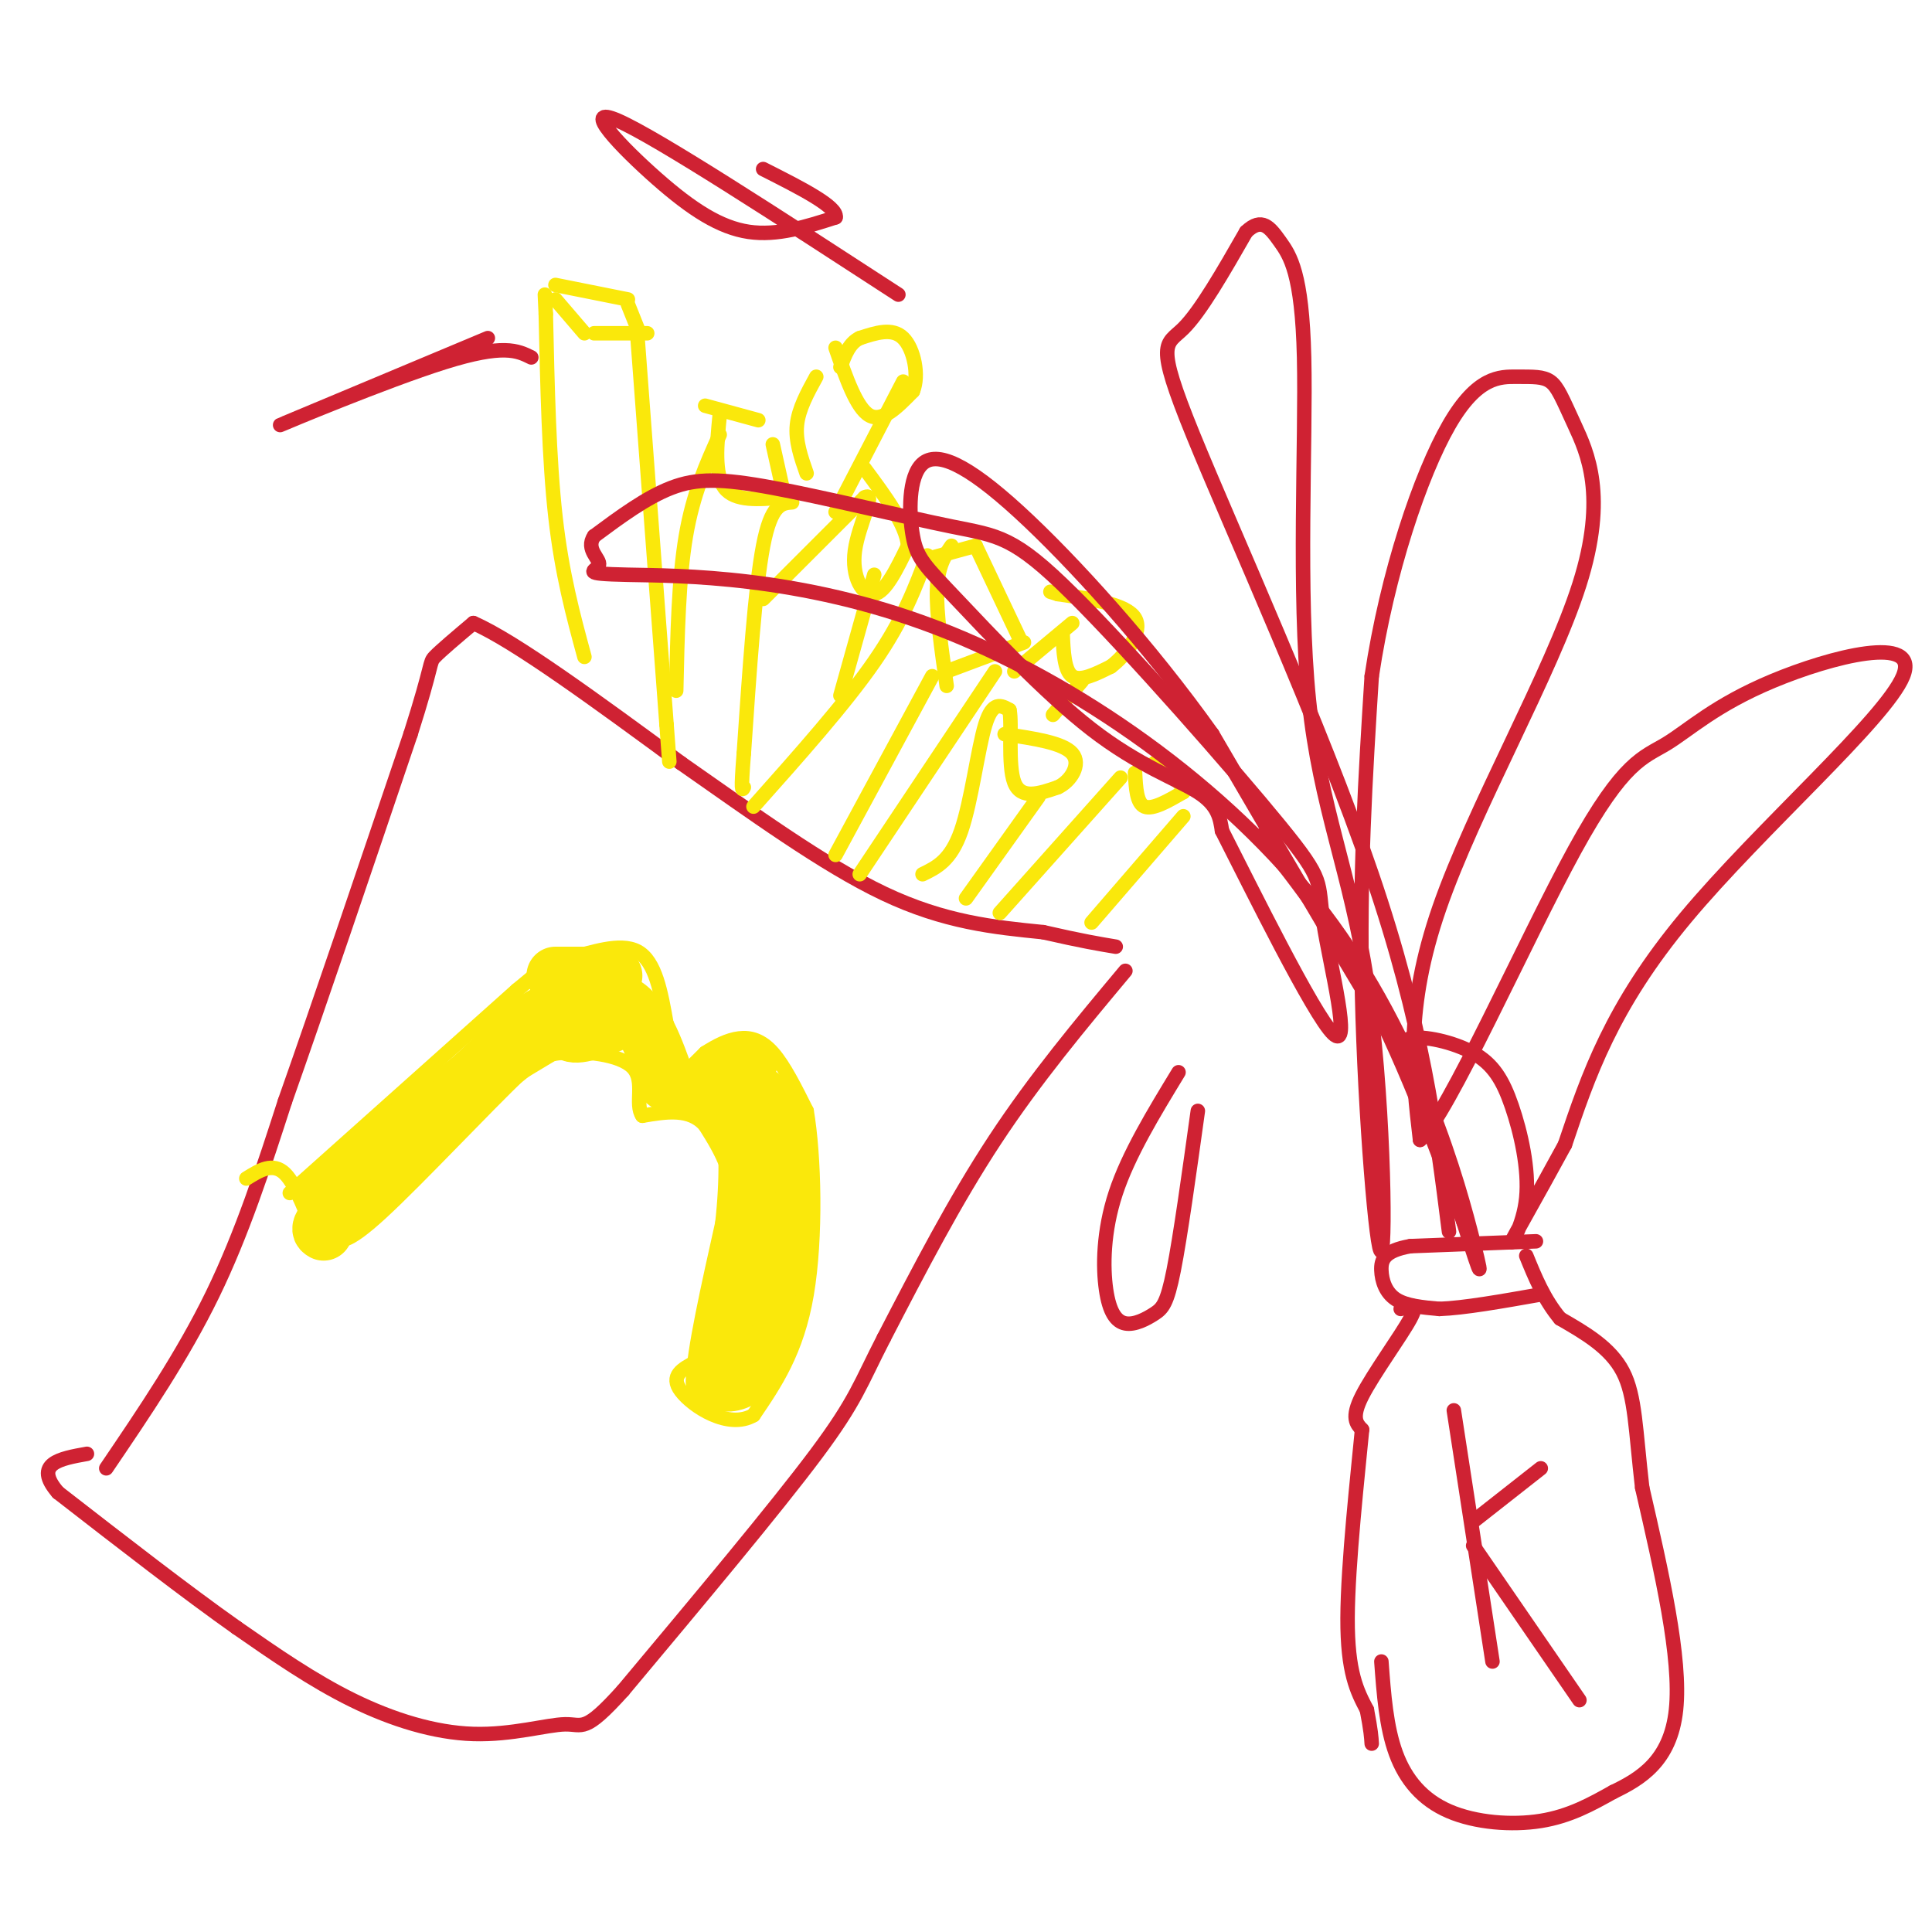 <svg viewBox='0 0 400 400' version='1.1' xmlns='http://www.w3.org/2000/svg' xmlns:xlink='http://www.w3.org/1999/xlink'><g fill='none' stroke='#cf2233' stroke-width='3' stroke-linecap='round' stroke-linejoin='round'><path d='M22,304c7.917,-11.667 15.833,-23.333 22,-36c6.167,-12.667 10.583,-26.333 15,-40'/><path d='M59,228c6.833,-19.333 16.417,-47.667 26,-76'/><path d='M85,152c4.800,-15.067 3.800,-14.733 5,-16c1.200,-1.267 4.600,-4.133 8,-7'/><path d='M98,129c8.500,3.667 25.750,16.333 43,29'/><path d='M141,158c14.556,10.156 29.444,21.044 42,27c12.556,5.956 22.778,6.978 33,8'/><path d='M216,193c8.000,1.833 11.500,2.417 15,3'/><path d='M233,201c-9.333,11.167 -18.667,22.333 -27,35c-8.333,12.667 -15.667,26.833 -23,41'/><path d='M183,277c-4.911,9.533 -5.689,12.867 -14,24c-8.311,11.133 -24.156,30.067 -40,49'/><path d='M129,350c-8.077,8.981 -8.268,6.933 -12,7c-3.732,0.067 -11.005,2.249 -19,2c-7.995,-0.249 -16.713,-2.928 -25,-7c-8.287,-4.072 -16.144,-9.536 -24,-15'/><path d='M49,337c-10.167,-7.167 -23.583,-17.583 -37,-28'/><path d='M12,309c-5.167,-6.000 0.417,-7.000 6,-8'/></g>
<g fill='none' stroke='#fae80b' stroke-width='3' stroke-linecap='round' stroke-linejoin='round'><path d='M60,247c0.000,0.000 47.000,-42.000 47,-42'/><path d='M107,205c9.286,-7.845 9.000,-6.458 12,-7c3.000,-0.542 9.286,-3.012 13,-1c3.714,2.012 4.857,8.506 6,15'/><path d='M138,212c0.844,5.000 -0.044,10.000 1,11c1.044,1.000 4.022,-2.000 7,-5'/><path d='M146,218c2.333,-1.488 4.667,-2.708 7,-3c2.333,-0.292 4.667,0.345 7,3c2.333,2.655 4.667,7.327 7,12'/><path d='M167,230c1.578,9.200 2.022,26.200 0,38c-2.022,11.800 -6.511,18.400 -11,25'/><path d='M156,293c-5.178,3.044 -12.622,-1.844 -15,-5c-2.378,-3.156 0.311,-4.578 3,-6'/><path d='M144,282c2.511,-6.489 7.289,-19.711 8,-29c0.711,-9.289 -2.644,-14.644 -6,-20'/><path d='M146,233c-3.167,-3.667 -8.083,-2.833 -13,-2'/><path d='M133,231c-1.667,-2.345 0.667,-7.208 -2,-10c-2.667,-2.792 -10.333,-3.512 -15,-3c-4.667,0.512 -6.333,2.256 -8,4'/><path d='M108,222c-7.244,6.844 -21.356,21.956 -29,29c-7.644,7.044 -8.822,6.022 -10,5'/><path d='M69,256c-2.190,1.274 -2.667,1.958 -4,-1c-1.333,-2.958 -3.524,-9.560 -6,-12c-2.476,-2.440 -5.238,-0.720 -8,1'/></g>
<g fill='none' stroke='#fae80b' stroke-width='12' stroke-linecap='round' stroke-linejoin='round'><path d='M67,247c0.000,0.000 30.000,-23.000 30,-23'/><path d='M97,224c7.511,-6.600 11.289,-11.600 16,-14c4.711,-2.400 10.356,-2.200 16,-2'/><path d='M129,208c4.167,2.333 6.583,9.167 9,16'/><path d='M138,224c4.500,3.000 11.250,2.500 18,2'/><path d='M156,226c4.222,2.267 5.778,6.933 6,15c0.222,8.067 -0.889,19.533 -2,31'/><path d='M160,272c-1.378,7.667 -3.822,11.333 -6,13c-2.178,1.667 -4.089,1.333 -6,1'/><path d='M148,286c0.000,-5.167 3.000,-18.583 6,-32'/><path d='M154,254c1.111,-9.733 0.889,-18.067 0,-22c-0.889,-3.933 -2.444,-3.467 -4,-3'/><path d='M150,229c-0.844,-1.667 -0.956,-4.333 0,-6c0.956,-1.667 2.978,-2.333 5,-3'/><path d='M131,210c-4.833,2.083 -9.667,4.167 -12,4c-2.333,-0.167 -2.167,-2.583 -2,-5'/><path d='M117,209c1.333,-1.500 5.667,-2.750 10,-4'/><path d='M127,205c-1.833,1.500 -11.417,7.250 -21,13'/><path d='M106,218c-9.167,7.167 -21.583,18.583 -34,30'/><path d='M72,248c-6.500,6.167 -5.750,6.583 -5,7'/><path d='M115,202c0.000,0.000 12.000,0.000 12,0'/></g>
<g fill='none' stroke='#fae80b' stroke-width='3' stroke-linecap='round' stroke-linejoin='round'><path d='M121,136c-2.333,-8.583 -4.667,-17.167 -6,-29c-1.333,-11.833 -1.667,-26.917 -2,-42'/><path d='M113,65c-0.333,-7.000 -0.167,-3.500 0,0'/><path d='M115,62c0.000,0.000 6.000,7.000 6,7'/><path d='M115,59c0.000,0.000 15.000,3.000 15,3'/><path d='M123,69c0.000,0.000 11.000,0.000 11,0'/><path d='M130,63c0.000,0.000 2.000,5.000 2,5'/><path d='M132,70c0.000,0.000 6.000,80.000 6,80'/><path d='M138,150c1.000,13.333 0.500,6.667 0,0'/><path d='M140,143c0.250,-11.583 0.500,-23.167 2,-32c1.500,-8.833 4.250,-14.917 7,-21'/><path d='M149,86c-0.583,6.083 -1.167,12.167 1,15c2.167,2.833 7.083,2.417 12,2'/><path d='M162,103c2.000,0.333 1.000,0.167 0,0'/><path d='M162,101c0.000,0.000 -2.000,-9.000 -2,-9'/><path d='M157,87c0.000,0.000 -11.000,-3.000 -11,-3'/><path d='M164,104c-2.167,0.167 -4.333,0.333 -6,9c-1.667,8.667 -2.833,25.833 -4,43'/><path d='M154,156c-0.667,8.333 -0.333,7.667 0,7'/><path d='M156,167c9.500,-10.667 19.000,-21.333 25,-30c6.000,-8.667 8.500,-15.333 11,-22'/><path d='M197,113c-1.417,2.083 -2.833,4.167 -3,9c-0.167,4.833 0.917,12.417 2,20'/><path d='M196,139c0.000,0.000 16.000,-6.000 16,-6'/><path d='M211,132c0.000,0.000 -9.000,-19.000 -9,-19'/><path d='M202,113c0.000,0.000 -11.000,3.000 -11,3'/><path d='M193,140c0.000,0.000 -20.000,37.000 -20,37'/><path d='M206,139c0.000,0.000 -28.000,42.000 -28,42'/><path d='M207,189c0.000,0.000 25.000,-28.000 25,-28'/><path d='M235,160c0.167,3.167 0.333,6.333 2,7c1.667,0.667 4.833,-1.167 8,-3'/><path d='M245,164c0.333,-1.500 -2.833,-3.750 -6,-6'/><path d='M245,169c0.000,0.000 -19.000,22.000 -19,22'/><path d='M191,181c2.933,-1.422 5.867,-2.844 8,-9c2.133,-6.156 3.467,-17.044 5,-22c1.533,-4.956 3.267,-3.978 5,-3'/><path d='M209,147c0.600,2.822 -0.400,11.378 1,15c1.400,3.622 5.200,2.311 9,1'/><path d='M219,163c2.689,-1.222 4.911,-4.778 3,-7c-1.911,-2.222 -7.956,-3.111 -14,-4'/><path d='M215,165c0.000,0.000 -15.000,21.000 -15,21'/><path d='M158,124c0.000,0.000 21.000,-21.000 21,-21'/><path d='M179,103c2.643,-1.417 -1.250,5.542 -2,11c-0.750,5.458 1.643,9.417 4,9c2.357,-0.417 4.679,-5.208 7,-10'/><path d='M188,113c-0.333,-4.333 -4.667,-10.167 -9,-16'/><path d='M181,119c0.000,0.000 -7.000,25.000 -7,25'/><path d='M210,139c0.000,0.000 12.000,-10.000 12,-10'/><path d='M218,148c0.000,0.000 6.000,-7.000 6,-7'/><path d='M220,131c0.167,3.917 0.333,7.833 2,9c1.667,1.167 4.833,-0.417 8,-2'/><path d='M230,138c3.067,-2.311 6.733,-7.089 5,-10c-1.733,-2.911 -8.867,-3.956 -16,-5'/><path d='M219,123c-2.667,-0.833 -1.333,-0.417 0,0'/><path d='M173,106c0.000,0.000 14.000,-27.000 14,-27'/><path d='M167,98c-1.167,-3.333 -2.333,-6.667 -2,-10c0.333,-3.333 2.167,-6.667 4,-10'/><path d='M173,72c2.167,6.250 4.333,12.500 7,14c2.667,1.500 5.833,-1.750 9,-5'/><path d='M189,81c1.356,-3.222 0.244,-8.778 -2,-11c-2.244,-2.222 -5.622,-1.111 -9,0'/><path d='M178,70c-2.167,1.000 -3.083,3.500 -4,6'/></g>
<g fill='none' stroke='#cf2233' stroke-width='3' stroke-linecap='round' stroke-linejoin='round'><path d='M286,344c0.500,6.768 1.000,13.536 3,19c2.000,5.464 5.500,9.625 11,12c5.500,2.375 13.000,2.964 19,2c6.000,-0.964 10.500,-3.482 15,-6'/><path d='M334,371c5.533,-2.667 11.867,-6.333 13,-17c1.133,-10.667 -2.933,-28.333 -7,-46'/><path d='M340,308c-1.400,-12.000 -1.400,-19.000 -4,-24c-2.600,-5.000 -7.800,-8.000 -13,-11'/><path d='M323,273c-3.333,-4.000 -5.167,-8.500 -7,-13'/><path d='M318,257c0.000,0.000 -26.000,1.000 -26,1'/><path d='M292,258c-5.452,0.952 -6.083,2.833 -6,5c0.083,2.167 0.881,4.619 3,6c2.119,1.381 5.560,1.690 9,2'/><path d='M298,271c5.000,-0.167 13.000,-1.583 21,-3'/><path d='M290,271c1.956,-0.778 3.911,-1.556 2,2c-1.911,3.556 -7.689,11.444 -10,16c-2.311,4.556 -1.156,5.778 0,7'/><path d='M282,296c-0.844,8.911 -2.956,27.689 -3,39c-0.044,11.311 1.978,15.156 4,19'/><path d='M283,354c0.833,4.333 0.917,5.667 1,7'/><path d='M309,344c0.000,0.000 -8.000,-52.000 -8,-52'/><path d='M305,315c0.000,0.000 14.000,-11.000 14,-11'/><path d='M305,320c0.000,0.000 22.000,32.000 22,32'/><path d='M300,255c-2.714,-21.518 -5.429,-43.036 -16,-74c-10.571,-30.964 -29.000,-71.375 -37,-91c-8.000,-19.625 -5.571,-18.464 -2,-22c3.571,-3.536 8.286,-11.768 13,-20'/><path d='M258,48c3.262,-3.118 4.917,-0.914 7,2c2.083,2.914 4.594,6.536 5,24c0.406,17.464 -1.295,48.768 1,71c2.295,22.232 8.584,35.392 12,58c3.416,22.608 3.958,54.664 3,56c-0.958,1.336 -3.417,-28.047 -4,-53c-0.583,-24.953 0.708,-45.477 2,-66'/><path d='M284,140c3.186,-21.383 10.149,-41.841 16,-52c5.851,-10.159 10.588,-10.017 14,-10c3.412,0.017 5.500,-0.089 7,1c1.500,1.089 2.412,3.374 5,9c2.588,5.626 6.851,14.591 1,33c-5.851,18.409 -21.814,46.260 -29,67c-7.186,20.740 -5.593,34.370 -4,48'/><path d='M294,236c5.670,-4.990 21.847,-41.464 32,-60c10.153,-18.536 14.284,-19.135 19,-22c4.716,-2.865 10.017,-7.995 22,-13c11.983,-5.005 30.649,-9.886 27,-1c-3.649,8.886 -29.614,31.539 -45,50c-15.386,18.461 -20.193,32.731 -25,47'/><path d='M324,237c-6.570,12.081 -10.494,18.784 -11,20c-0.506,1.216 2.406,-3.056 3,-9c0.594,-5.944 -1.131,-13.560 -3,-19c-1.869,-5.440 -3.882,-8.706 -8,-11c-4.118,-2.294 -10.339,-3.618 -13,-3c-2.661,0.618 -1.760,3.176 -8,-7c-6.240,-10.176 -19.620,-33.088 -33,-56'/><path d='M251,152c-12.997,-18.260 -28.989,-35.910 -40,-46c-11.011,-10.090 -17.042,-12.621 -20,-10c-2.958,2.621 -2.842,10.393 -2,15c0.842,4.607 2.411,6.049 9,13c6.589,6.951 18.197,19.410 28,27c9.803,7.590 17.801,10.311 22,13c4.199,2.689 4.600,5.344 5,8'/><path d='M253,172c6.126,12.016 18.942,38.057 23,42c4.058,3.943 -0.641,-14.211 -2,-23c-1.359,-8.789 0.623,-8.211 -9,-20c-9.623,-11.789 -30.849,-35.943 -43,-48c-12.151,-12.057 -15.226,-12.015 -25,-14c-9.774,-1.985 -26.247,-5.996 -37,-8c-10.753,-2.004 -15.787,-2.001 -21,0c-5.213,2.001 -10.607,6.001 -16,10'/><path d='M123,111c-1.884,2.786 1.405,4.749 1,6c-0.405,1.251 -4.503,1.788 6,2c10.503,0.212 35.609,0.098 64,11c28.391,10.902 60.067,32.820 80,59c19.933,26.180 28.124,56.623 31,68c2.876,11.377 0.438,3.689 -2,-4'/><path d='M303,253c-3.244,-8.800 -10.356,-28.800 -18,-44c-7.644,-15.200 -15.822,-25.600 -24,-36'/><path d='M186,61c-24.958,-16.226 -49.917,-32.452 -58,-36c-8.083,-3.548 0.708,5.583 8,12c7.292,6.417 13.083,10.119 19,11c5.917,0.881 11.958,-1.060 18,-3'/><path d='M173,45c0.500,-2.167 -7.250,-6.083 -15,-10'/><path d='M110,74c-2.867,-1.422 -5.733,-2.844 -18,1c-12.267,3.844 -33.933,12.956 -34,13c-0.067,0.044 21.467,-8.978 43,-18'/><path d='M244,222c-5.189,8.525 -10.378,17.050 -13,25c-2.622,7.950 -2.678,15.326 -2,20c0.678,4.674 2.089,6.644 4,7c1.911,0.356 4.322,-0.904 6,-2c1.678,-1.096 2.622,-2.027 4,-9c1.378,-6.973 3.189,-19.986 5,-33'/></g>
</svg>